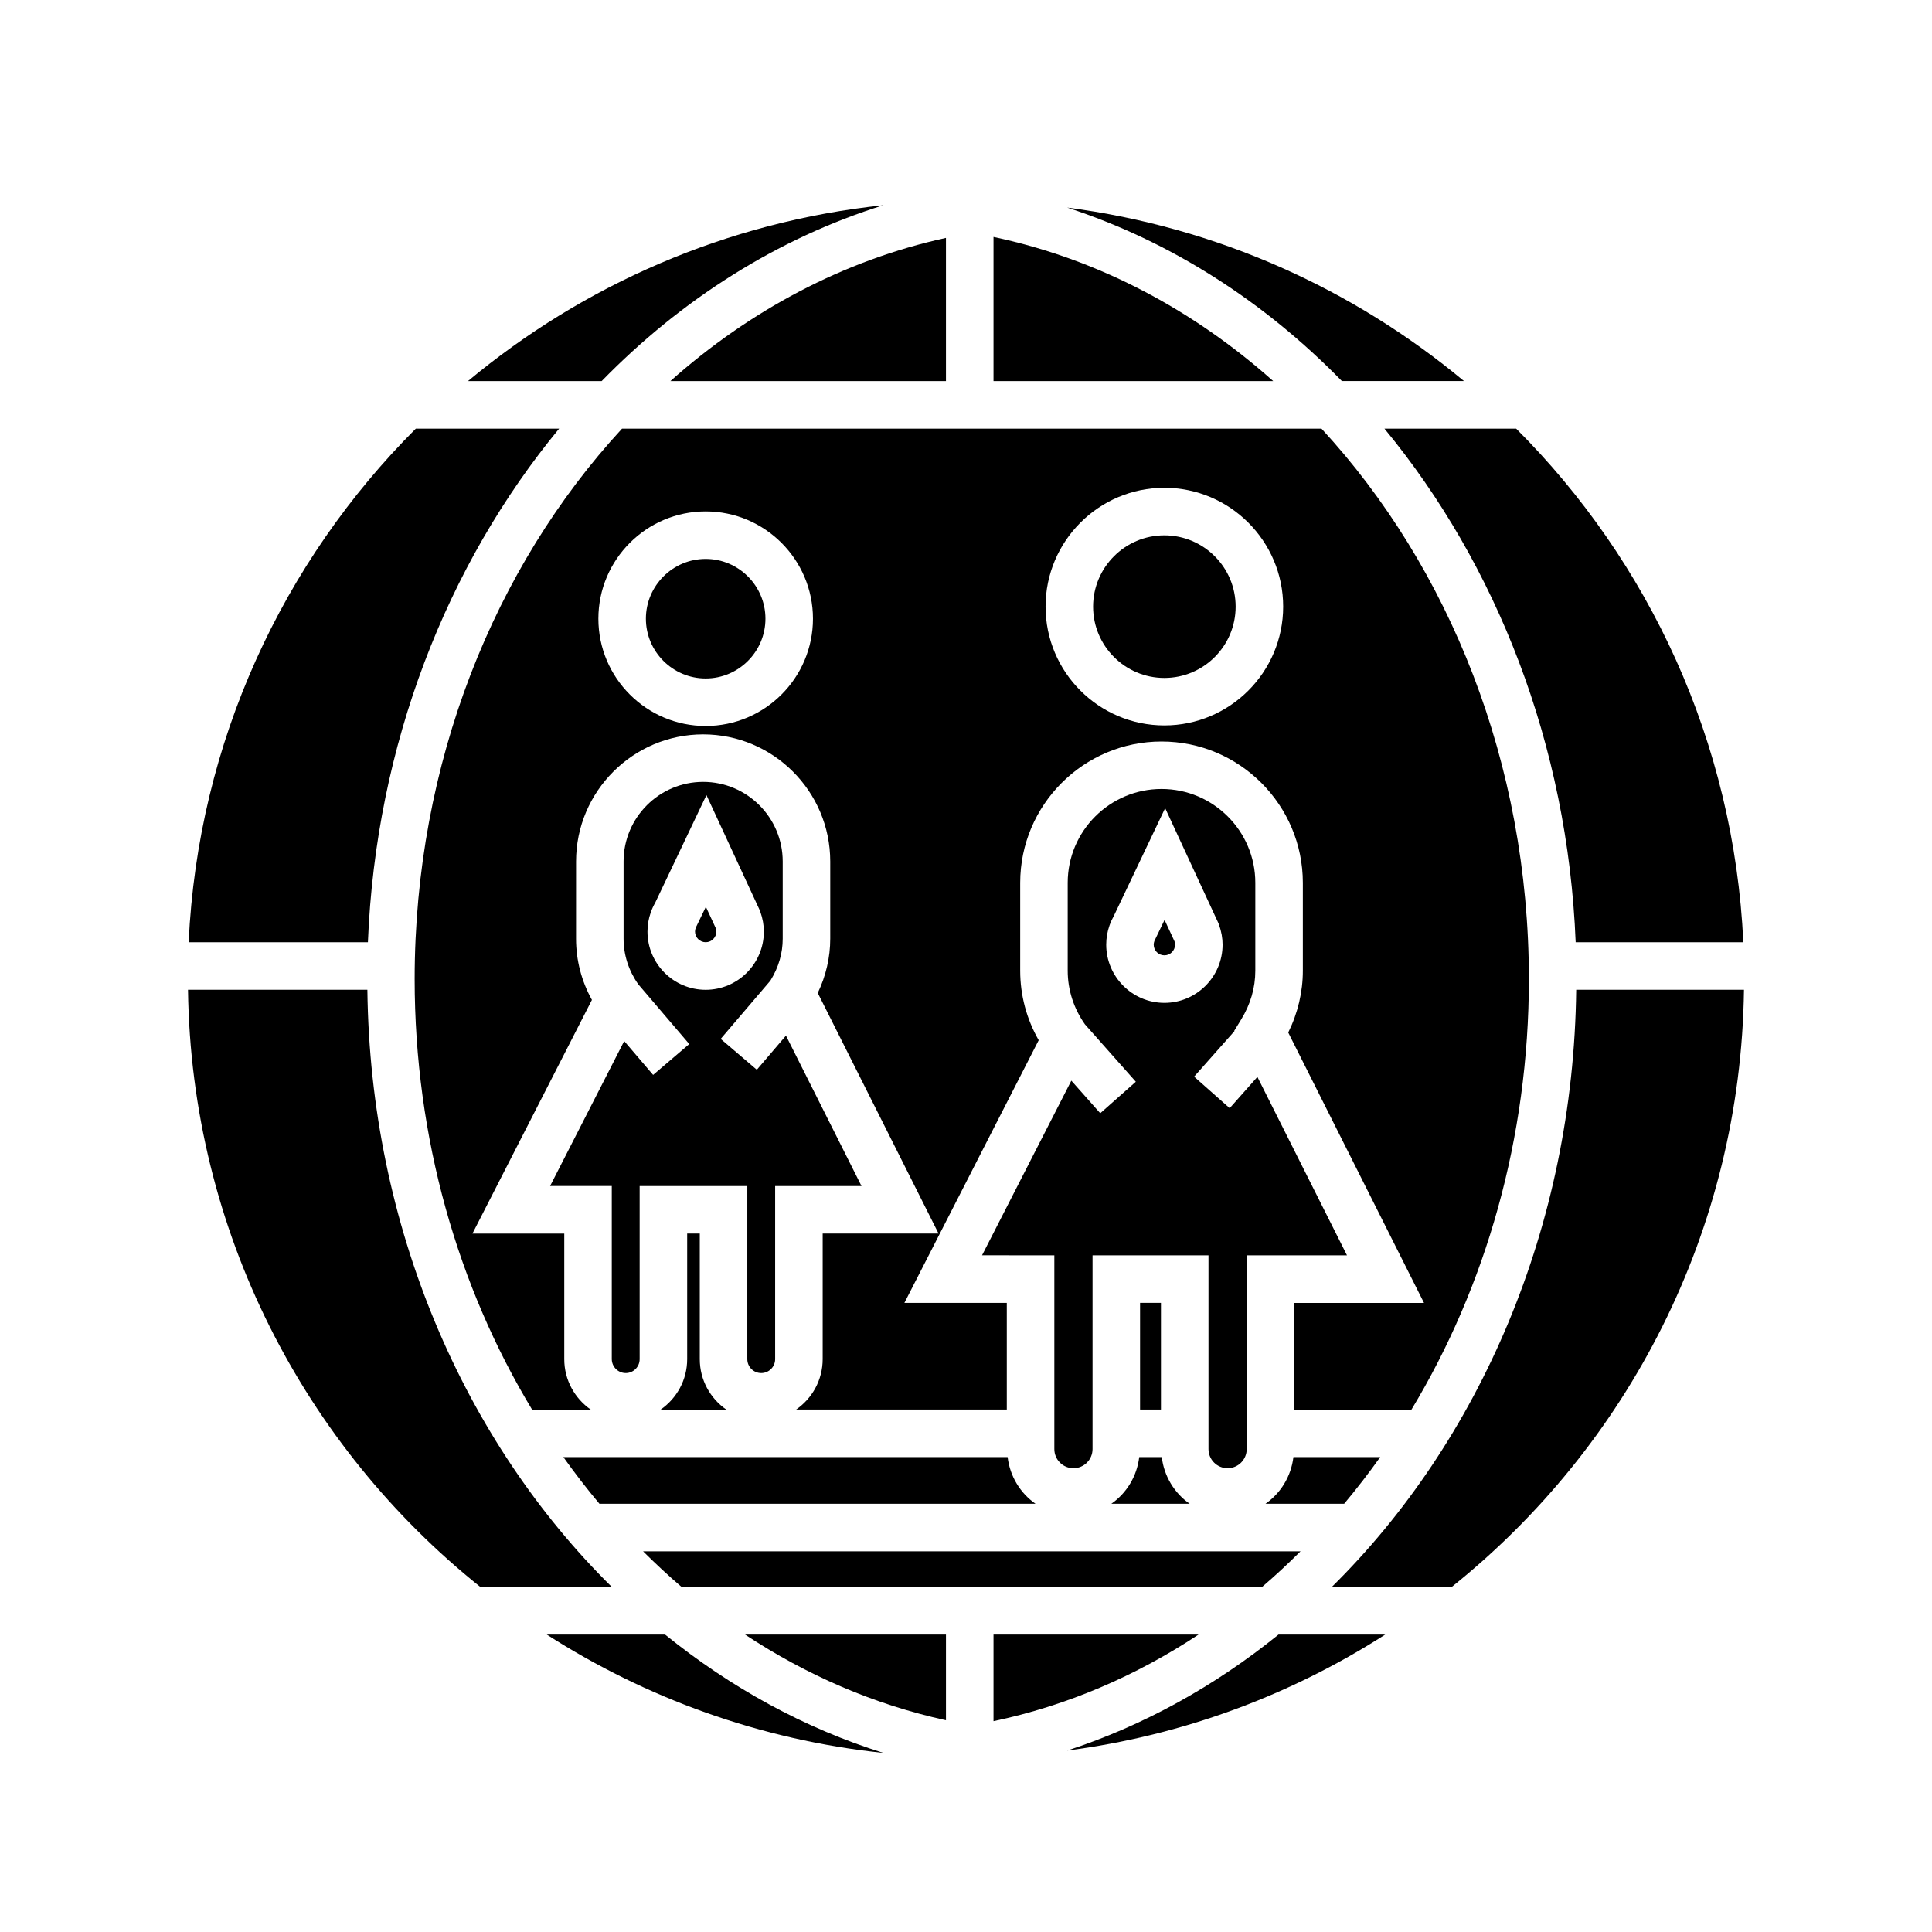 <?xml version="1.0" encoding="UTF-8"?>
<!-- Uploaded to: SVG Repo, www.svgrepo.com, Generator: SVG Repo Mixer Tools -->
<svg fill="#000000" width="800px" height="800px" version="1.1" viewBox="144 144 512 512" xmlns="http://www.w3.org/2000/svg">
 <g>
  <path d="m455.4 394.34c0-0.281-0.051-0.574-0.141-0.867-0.023-0.051-0.16-0.383-0.281-0.609l-2.359-5.078-2.449 5.082c-0.098 0.156-0.176 0.316-0.238 0.488-0.133 0.371-0.188 0.68-0.188 0.984 0 1.562 1.27 2.832 2.832 2.832 1.566 0 2.824-1.27 2.824-2.832z"/>
  <path d="m329.45 504.19v-33.285h-3.34v33.285c0 5.535-2.785 10.418-7.019 13.359h17.375c-4.231-2.941-7.016-7.828-7.016-13.359z"/>
  <path d="m309.83 507.88c2.031 0 3.684-1.652 3.684-3.688v-45.883h28.531v45.883c0 2.035 1.652 3.688 3.688 3.688s3.688-1.652 3.688-3.688v-45.883h22.883l-20.016-39.863-7.723 9.047-9.578-8.176 13.164-15.426 0.09-0.145c2.109-3.441 3.184-7.133 3.184-10.977v-20.477c0-11.629-9.457-21.086-21.086-21.086s-21.086 9.457-21.086 21.086v20.469c0 4.316 1.355 8.496 3.894 12.086l13.512 15.836-9.578 8.176-7.664-8.973-19.637 38.414h16.344v45.883c0.02 2.043 1.672 3.695 3.707 3.695zm5.758-117c0-1.727 0.293-3.438 0.871-5.082 0.336-0.945 0.719-1.777 1.176-2.57l13.578-28.52 13.363 28.871c0.398 0.789 0.875 1.926 0.875 1.926 0.691 1.965 0.977 3.668 0.977 5.375 0 8.504-6.918 15.426-15.422 15.426-8.496 0-15.418-6.922-15.418-15.426z"/>
  <path d="m423.41 476.68v51.344c0 2.797 2.273 5.066 5.062 5.066 2.793 0 5.062-2.273 5.062-5.066v-51.344h30.727v51.344c0 2.797 2.273 5.066 5.062 5.066 2.797 0 5.066-2.273 5.066-5.066l0.004-51.344h26.574l-23.746-47.289-7.344 8.281-9.426-8.352 10.68-12.051-0.047-0.098 1.832-2.988c2.488-4.055 3.754-8.41 3.754-12.941v-23.297c0-13.703-11.148-24.859-24.859-24.859-13.707 0-24.859 11.148-24.859 24.859v23.297c0 5.082 1.586 9.996 4.574 14.227l13.477 15.199-9.426 8.352-7.664-8.641-23.664 46.289 19.16 0.004zm13.75-82.344c0-1.727 0.297-3.438 0.871-5.082 0.332-0.945 0.727-1.777 1.168-2.57l13.578-28.52 13.367 28.875c0.398 0.789 0.875 1.926 0.875 1.926 0.691 1.965 0.977 3.668 0.977 5.375 0 8.504-6.918 15.426-15.422 15.426-8.5-0.004-15.414-6.926-15.414-15.43z"/>
  <path d="m459.28 542.52c-4.035-2.805-6.781-7.262-7.402-12.379h-5.969c-0.621 5.117-3.367 9.574-7.402 12.379z"/>
  <path d="m446.13 489.27h5.535v28.273h-5.535z"/>
  <path d="m241.5 393.7c2.098-52.32 20.953-100.09 50.68-136.11h-37.98c-35.203 35.184-57.73 83.027-60.203 136.11z"/>
  <path d="m486.77 530.14c-0.621 5.117-3.367 9.574-7.406 12.379h20.848c3.332-3.977 6.519-8.102 9.559-12.379z"/>
  <path d="m561.71 406.3c-0.734 62.859-25.652 119.68-64.801 158.29h31.766c46.57-37.246 76.629-94.227 77.496-158.29z"/>
  <path d="m341.45 577.18c16.27 10.758 34.188 18.535 53.242 22.703v-22.703z"/>
  <path d="m314.43 555.12c3.309 3.289 6.707 6.465 10.227 9.465h153.77c3.516-3.004 6.914-6.176 10.223-9.465z"/>
  <path d="m407.29 577.18v22.945c19.461-4.102 37.754-11.98 54.336-22.945z"/>
  <path d="m333.84 390.87c0-0.281-0.047-0.574-0.141-0.867-0.023-0.051-0.16-0.383-0.281-0.609l-2.359-5.078-2.453 5.082c-0.098 0.156-0.176 0.316-0.23 0.488-0.133 0.371-0.188 0.68-0.188 0.984 0 1.562 1.27 2.832 2.832 2.832 1.555-0.004 2.82-1.273 2.82-2.832z"/>
  <path d="m302.86 542.52h115.57c-4.035-2.805-6.781-7.262-7.402-12.379l-117.73 0.004c3.043 4.277 6.231 8.402 9.562 12.375z"/>
  <path d="m303.45 244.99c21.094-21.613 46.531-37.812 74.66-46.605-41.645 4.394-79.586 21.18-110.09 46.605z"/>
  <path d="m426.81 199.01c27.387 8.922 52.176 24.848 72.805 45.977h32.352c-29.289-24.406-65.453-40.816-105.16-45.977z"/>
  <path d="m271.32 564.58h34.84c-39.152-38.602-64.07-95.426-64.801-158.29h-47.535c0.867 64.059 30.926 121.04 77.496 158.29z"/>
  <path d="m331.01 292.12c-8.73 0-15.84 7.109-15.84 15.84s7.106 15.84 15.84 15.84 15.84-7.109 15.84-15.84-7.106-15.84-15.84-15.84z"/>
  <path d="m545.79 257.59h-34.902c29.719 36.023 48.582 83.793 50.68 136.11h44.43c-2.481-53.086-25.004-100.93-60.207-136.11z"/>
  <path d="m320.25 577.18h-31.352c26.277 16.848 56.602 27.922 89.227 31.363-21.043-6.582-40.543-17.34-57.875-31.363z"/>
  <path d="m407.29 244.99h74.121c-21.305-18.988-46.547-32.379-74.121-38.195z"/>
  <path d="m482.82 577.18c-16.82 13.613-35.695 24.113-56.023 30.738 30.746-3.996 59.344-14.746 84.293-30.738z"/>
  <path d="m452.57 285.87c-10.414 0-18.887 8.473-18.887 18.895 0 10.418 8.473 18.895 18.887 18.895 10.414 0 18.887-8.473 18.887-18.895 0.004-10.422-8.473-18.895-18.887-18.895z"/>
  <path d="m494.21 257.59h-185.36c-33.848 36.664-54.961 88.707-54.961 145.88 0 42.188 11.496 81.594 31.117 114.09h15.551c-4.231-2.941-7.019-7.828-7.019-13.359v-33.285h-24.336l31.664-61.934c-2.762-4.973-4.207-10.504-4.207-16.203l0.004-20.48c0-18.57 15.109-33.68 33.68-33.68 18.57 0 33.68 15.109 33.68 33.68v20.469c0 4.938-1.137 9.848-3.309 14.383l32.012 63.746h-30.707v33.285c0 5.535-2.785 10.418-7.023 13.359h55.816v-28.258h-27.137l35.59-69.617c-3.219-5.633-4.902-11.926-4.902-18.41v-23.297c0-20.652 16.801-37.453 37.453-37.453 20.652 0 37.453 16.797 37.453 37.453v23.297c0 5.621-1.328 11.227-3.871 16.375l35.98 71.656h-34.398v28.273h31.074c19.617-32.492 31.117-71.898 31.117-114.09-0.004-57.172-21.117-109.21-54.965-145.88zm-163.2 78.805c-15.68 0-28.434-12.758-28.434-28.434 0-15.68 12.758-28.434 28.434-28.434 15.68 0 28.434 12.758 28.434 28.434 0 15.68-12.754 28.434-28.434 28.434zm121.56-0.148c-17.355 0-31.484-14.125-31.484-31.488 0-17.359 14.125-31.488 31.484-31.488 17.355 0 31.484 14.125 31.484 31.488 0 17.359-14.125 31.488-31.484 31.488z"/>
  <path d="m394.69 244.99v-37.945c-27.145 5.934-52 19.215-73.027 37.945z"/>
 </g>
</svg>